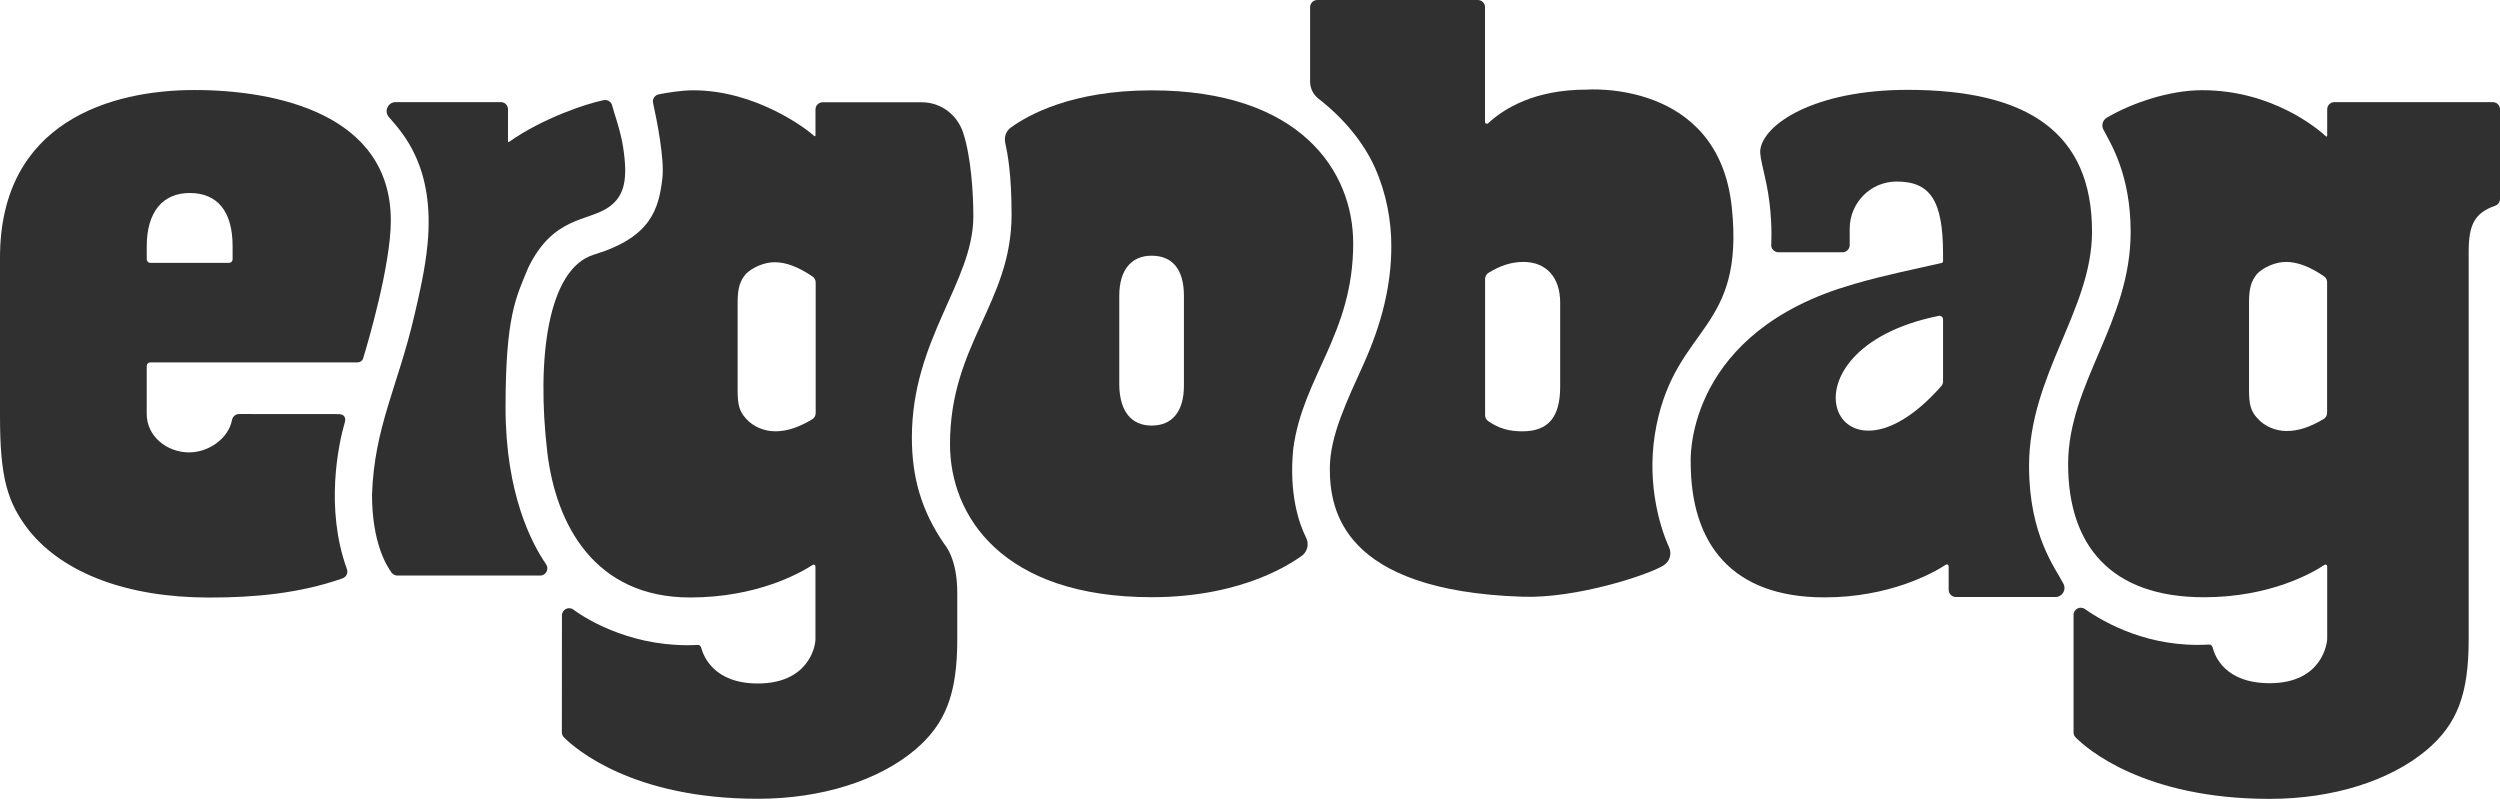 <?xml version="1.0" encoding="UTF-8" standalone="no"?> <!-- Generator: Gravit.io --> <svg xmlns="http://www.w3.org/2000/svg" xmlns:xlink="http://www.w3.org/1999/xlink" style="isolation:isolate" viewBox="0 0 100 32" width="100pt" height="32pt"> <defs> <clipPath id="_clipPath_f2iDl6fqHY17UzS180ePaW39JF2OqXCU"> <rect width="100" height="32"></rect> </clipPath> </defs> <g clip-path="url(#_clipPath_f2iDl6fqHY17UzS180ePaW39JF2OqXCU)"> <g> <path d=" M 9.304 10.37 C 9.304 10.45 9.239 10.515 9.16 10.515 L 6.014 10.515 C 5.934 10.515 5.87 10.45 5.87 10.37 L 5.87 9.845 C 5.87 8.478 6.51 7.72 7.587 7.72 C 8.693 7.72 9.304 8.449 9.304 9.845 L 9.304 10.37 Z M 7.775 3.601 C 4.472 3.601 0 4.85 0 10.306 L 0 16.649 C 0 19.081 0.28 20.087 1.16 21.219 C 2.544 22.938 5.102 23.902 8.372 23.902 C 10.207 23.902 11.994 23.733 13.699 23.136 C 13.851 23.082 13.933 22.917 13.877 22.766 C 12.995 20.34 13.536 17.769 13.792 16.892 C 13.807 16.839 13.881 16.564 13.525 16.564 C 12.683 16.564 10.63 16.562 9.563 16.561 C 9.424 16.561 9.307 16.661 9.281 16.798 C 9.138 17.543 8.345 18.096 7.566 18.096 C 6.681 18.096 5.869 17.458 5.869 16.561 C 5.869 15.754 5.87 15.015 5.869 14.639 C 5.869 14.559 5.933 14.495 6.014 14.495 L 14.308 14.495 C 14.407 14.495 14.496 14.43 14.525 14.335 C 14.709 13.742 15.633 10.602 15.633 8.825 C 15.633 4.551 11.036 3.601 7.775 3.601 Z " fill="rgb(48,48,48)"></path> <path d=" M 14.881 19.788 C 14.97 17.081 15.918 15.454 16.577 12.609 C 16.763 11.812 17.003 10.791 17.101 9.779 C 17.403 6.663 16.102 5.313 15.555 4.684 C 15.352 4.449 15.517 4.084 15.828 4.084 L 20.032 4.084 C 20.192 4.084 20.321 4.213 20.32 4.372 L 20.319 5.651 C 20.319 5.674 20.345 5.688 20.364 5.674 C 21.726 4.715 23.467 4.143 24.152 4.005 C 24.302 3.976 24.448 4.068 24.485 4.216 C 24.564 4.528 24.822 5.218 24.923 5.875 C 25.118 7.142 25 7.842 24.336 8.295 C 23.496 8.869 22.139 8.648 21.133 10.699 C 21.132 10.703 21.131 10.706 21.129 10.71 C 20.643 11.891 20.222 12.626 20.222 16.306 C 20.222 19.753 21.273 21.745 21.843 22.57 C 21.975 22.761 21.84 23.022 21.608 23.022 L 15.895 23.022 C 15.804 23.022 15.719 22.98 15.665 22.907 C 15.437 22.601 14.881 21.661 14.881 19.788 Z " fill="rgb(48,48,48)"></path> <path d=" M 62.407 15.468 C 62.407 16.688 61.933 17.253 60.895 17.253 C 60.361 17.253 59.957 17.14 59.531 16.847 C 59.452 16.794 59.404 16.704 59.404 16.608 L 59.404 11.157 C 59.404 11.054 59.459 10.96 59.547 10.908 C 60.012 10.627 60.447 10.477 60.939 10.477 C 61.843 10.477 62.407 11.088 62.407 12.104 L 62.407 15.468 Z M 66.264 16.988 C 67.086 12.99 69.793 13.235 69.271 8.284 C 68.732 3.163 63.457 3.585 63.457 3.585 C 61.398 3.585 60.176 4.328 59.522 4.932 C 59.476 4.975 59.401 4.942 59.401 4.879 L 59.401 0.288 C 59.401 0.129 59.273 0 59.113 0 L 52.692 0 C 52.533 0 52.404 0.129 52.404 0.288 L 52.404 3.268 C 52.404 3.537 52.533 3.787 52.745 3.952 C 53.746 4.729 54.55 5.702 55.002 6.717 C 55.453 7.727 55.653 8.823 55.653 9.847 C 55.653 11.39 55.284 12.914 54.547 14.554 C 53.899 15.999 53.193 17.42 53.193 18.742 C 53.193 20.38 53.683 23.629 60.89 23.869 C 63.037 23.95 65.962 22.99 66.549 22.612 C 66.789 22.459 66.882 22.153 66.763 21.893 C 66.341 20.96 65.826 19.113 66.264 16.988 Z " fill="rgb(48,48,48)"></path> <path d=" M 77.722 15.255 C 77.722 15.325 77.696 15.394 77.65 15.446 C 73.428 20.236 70.813 13.992 77.549 12.635 C 77.638 12.616 77.722 12.686 77.722 12.776 L 77.722 15.255 Z M 81.162 18.643 C 81.162 14.986 83.681 12.404 83.681 9.265 C 83.681 5.321 81.136 3.594 76.307 3.594 C 72.558 3.594 70.54 4.975 70.412 5.992 C 70.369 6.334 70.664 7.123 70.781 8.114 C 70.897 9.104 70.849 9.78 70.849 9.78 C 70.836 9.948 70.968 10.091 71.137 10.091 L 73.699 10.091 C 73.859 10.091 73.988 9.961 73.988 9.802 L 73.988 9.148 C 73.988 8.116 74.818 7.269 75.85 7.262 C 77.226 7.253 77.722 8.041 77.722 10.165 L 77.722 10.448 C 77.722 10.481 77.699 10.511 77.666 10.518 C 76.675 10.749 75.437 10.99 74.18 11.355 C 74.15 11.364 73.708 11.497 73.527 11.557 C 67.351 13.629 67.628 18.49 67.628 18.49 C 67.628 21.733 69.249 23.895 72.979 23.895 C 75.575 23.895 77.323 22.925 77.836 22.587 C 77.884 22.556 77.946 22.59 77.946 22.648 L 77.947 23.593 C 77.947 23.752 78.076 23.881 78.236 23.881 L 82.218 23.881 C 82.487 23.881 82.661 23.597 82.541 23.357 C 82.233 22.741 81.162 21.434 81.162 18.643 Z " fill="rgb(48,48,48)"></path> <path d=" M 32.627 16.526 C 32.627 16.628 32.573 16.723 32.485 16.775 C 31.919 17.111 31.463 17.252 31.008 17.252 C 30.562 17.252 30.115 17.064 29.833 16.735 C 29.576 16.454 29.505 16.196 29.505 15.608 L 29.505 12.109 C 29.505 11.522 29.598 11.241 29.833 10.959 C 30.092 10.7 30.562 10.489 30.984 10.489 C 31.444 10.489 31.926 10.673 32.503 11.06 C 32.581 11.114 32.627 11.203 32.627 11.299 L 32.627 16.526 Z M 36.475 17.505 C 36.475 13.558 38.934 11.283 38.934 8.651 C 38.934 7.757 38.848 6.281 38.523 5.3 C 38.285 4.583 37.629 4.091 36.874 4.091 L 32.907 4.091 C 32.748 4.091 32.619 4.22 32.619 4.38 L 32.619 5.42 C 32.619 5.445 32.589 5.458 32.571 5.441 C 32.271 5.161 30.238 3.612 27.729 3.612 C 27.243 3.612 26.678 3.709 26.346 3.775 C 26.189 3.807 26.089 3.961 26.123 4.118 C 26.265 4.76 26.585 6.347 26.496 7.124 C 26.351 8.387 26.023 9.495 23.761 10.184 C 21.901 10.749 21.457 14.365 21.89 18.075 C 22.236 21.011 23.802 23.899 27.607 23.899 C 30.282 23.899 32.003 22.923 32.507 22.596 C 32.555 22.565 32.618 22.598 32.618 22.656 C 32.62 23.195 32.618 25.234 32.618 25.559 C 32.618 25.936 32.28 27.339 30.315 27.339 C 28.543 27.339 28.137 26.237 28.042 25.896 C 28.026 25.839 27.973 25.794 27.913 25.797 C 25.429 25.928 23.585 24.863 22.936 24.384 C 22.746 24.243 22.478 24.379 22.478 24.615 L 22.474 29.29 C 22.473 29.367 22.503 29.44 22.557 29.494 C 23.006 29.943 25.29 31.951 30.315 31.951 C 32.862 31.951 35.126 31.223 36.58 30.011 C 37.833 28.96 38.291 27.748 38.291 25.565 L 38.291 23.716 C 38.291 22.339 37.813 21.821 37.755 21.737 C 36.86 20.429 36.475 19.102 36.475 17.505 Z " fill="rgb(48,48,48)"></path> <path d=" M 91.441 10.477 C 91.018 10.477 90.548 10.689 90.289 10.947 C 90.055 11.229 89.961 11.511 89.961 12.097 L 89.961 15.596 C 89.961 16.183 90.032 16.442 90.289 16.723 C 90.571 17.051 91.018 17.24 91.464 17.24 C 91.919 17.24 92.375 17.099 92.941 16.763 C 93.029 16.711 93.084 16.617 93.084 16.514 L 93.084 11.286 C 93.084 11.191 93.037 11.101 92.958 11.049 C 92.381 10.661 91.9 10.477 91.441 10.477 Z M 100 4.373 L 100 7.957 C 100 8.08 99.92 8.19 99.805 8.23 C 98.991 8.517 98.747 8.978 98.747 10.067 L 98.747 25.568 C 98.747 27.751 98.302 28.964 97.049 30.015 C 95.595 31.226 93.33 31.955 90.784 31.955 C 85.758 31.955 83.474 29.947 83.026 29.498 C 82.971 29.443 82.942 29.37 82.942 29.295 L 82.942 24.597 C 82.942 24.364 83.205 24.227 83.397 24.362 C 84.19 24.918 85.973 25.923 88.354 25.782 C 88.423 25.778 88.486 25.821 88.502 25.889 C 88.591 26.249 89.005 27.328 90.784 27.328 C 92.919 27.328 93.088 25.682 93.088 25.557 L 93.088 22.656 C 93.088 22.598 93.025 22.564 92.977 22.596 C 92.536 22.891 90.834 23.89 88.158 23.89 C 84.428 23.89 82.725 21.811 82.725 18.568 C 82.725 15.339 85.226 12.899 85.226 9.282 C 85.226 6.968 84.419 5.73 84.136 5.184 C 84.047 5.014 84.108 4.804 84.273 4.706 C 85.285 4.113 86.783 3.608 88.084 3.608 C 90.906 3.608 92.729 5.168 93.04 5.455 C 93.059 5.472 93.088 5.458 93.088 5.433 L 93.088 4.373 C 93.088 4.214 93.217 4.085 93.376 4.085 L 99.712 4.085 C 99.871 4.085 100 4.214 100 4.373 Z " fill="rgb(48,48,48)"></path> <path d=" M 44.771 15.423 L 44.771 11.829 C 44.771 10.799 45.253 10.228 46.064 10.228 C 46.897 10.228 47.357 10.776 47.357 11.829 L 47.357 15.423 C 47.357 16.453 46.897 17.023 46.064 17.023 C 45.253 17.023 44.793 16.453 44.771 15.423 Z M 52.056 22.244 C 52.295 22.083 52.374 21.768 52.245 21.51 C 51.961 20.939 51.551 19.765 51.73 17.949 C 52.117 15.048 54.128 13.364 54.128 9.731 C 54.128 6.856 52.025 3.614 46.064 3.614 C 42.876 3.614 41.118 4.602 40.427 5.107 C 40.231 5.25 40.158 5.494 40.212 5.73 C 40.301 6.134 40.463 6.947 40.463 8.581 C 40.463 12.119 38 13.751 38 17.772 C 38 20.646 40.103 23.888 46.064 23.888 C 49.81 23.888 51.765 22.441 52.056 22.244 Z " fill="rgb(48,48,48)"></path> </g> </g> </svg> 
